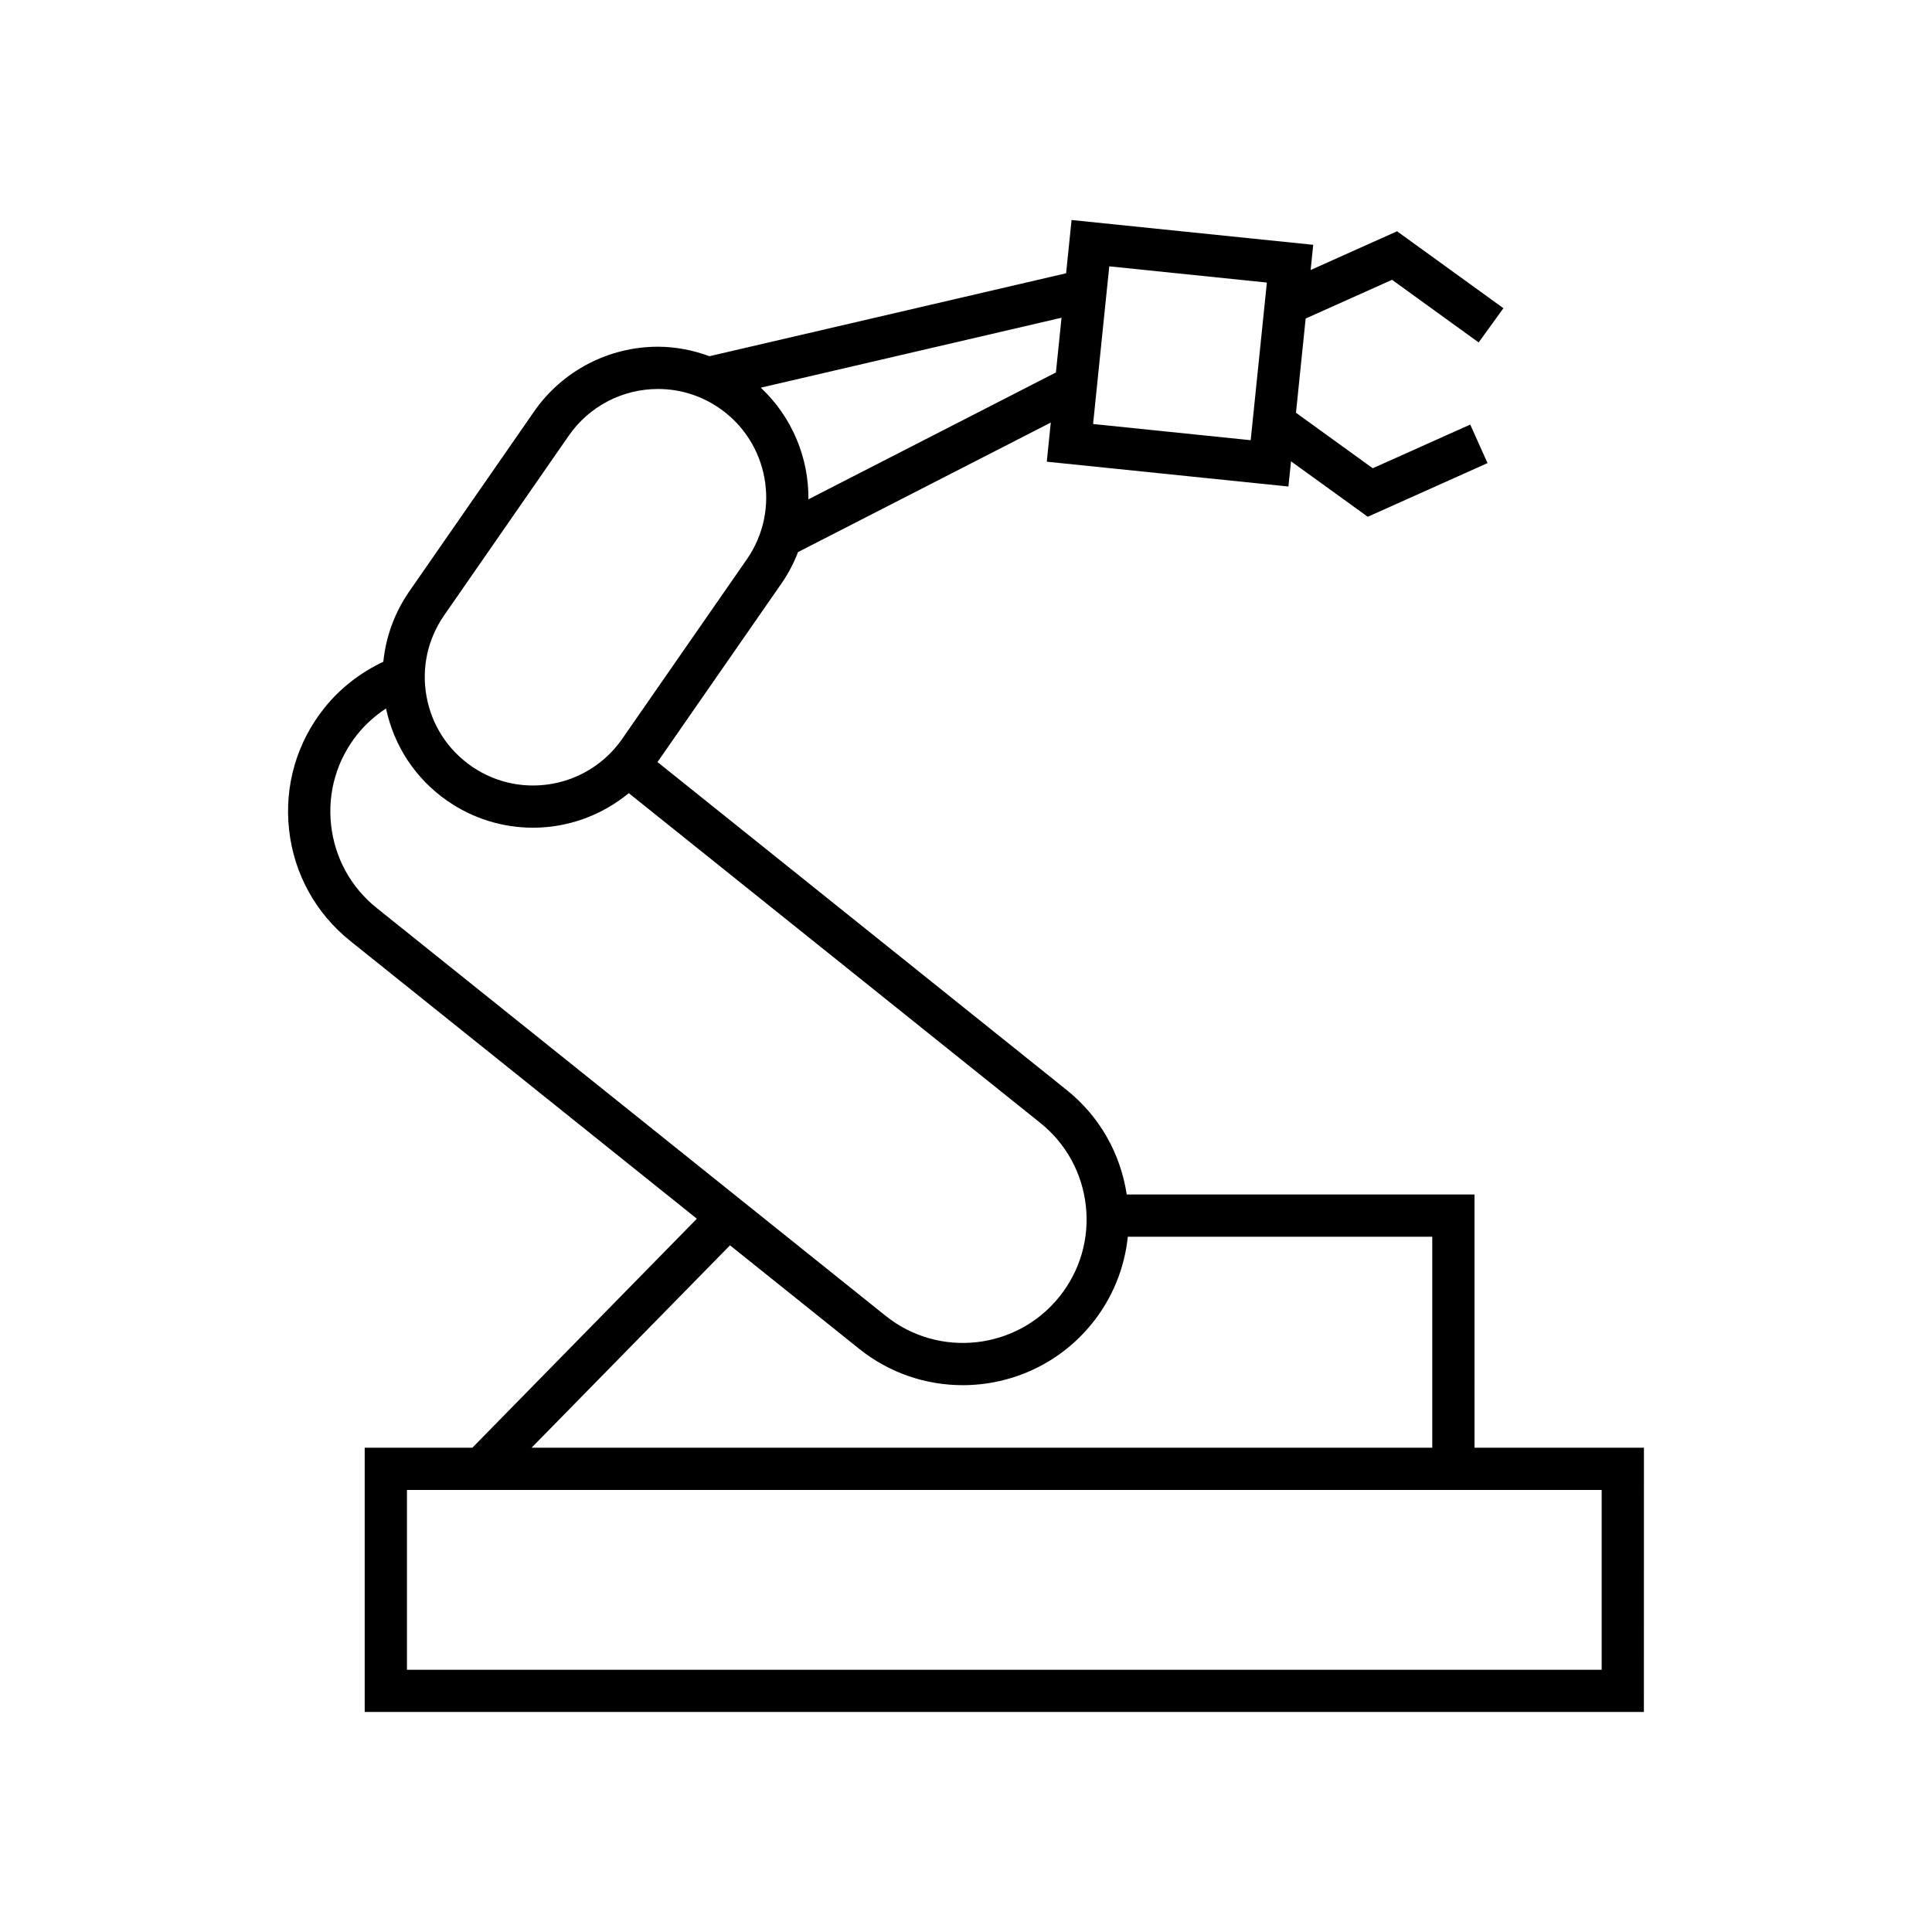 <?xml version="1.0" encoding="UTF-8"?>
<!-- Uploaded to: ICON Repo, www.iconrepo.com, Generator: ICON Repo Mixer Tools -->
<svg fill="#000000" width="800px" height="800px" version="1.1" viewBox="144 144 512 512" xmlns="http://www.w3.org/2000/svg">
 <path d="m534.76 460.55h-92.168c-1.664-10.953-7.238-20.738-15.926-27.703l-108.42-86.895 32.895-47.387c1.82-2.625 3.242-5.406 4.348-8.262l66.98-34.32-1.059 10.371 64.035 6.578 0.688-6.68 20.336 14.699 31.738-14.223-4.578-10.211-25.836 11.578-20.344-14.707 2.562-24.973 22.895-10.262 22.953 16.602 6.562-9.074-28.184-20.387-22.906 10.266 0.688-6.68-64.043-6.574-1.445 14.117-94.516 21.977c-4.348-1.594-8.941-2.512-13.648-2.512-13.094 0-25.359 6.414-32.816 17.152l-33.051 47.637c-3.914 5.644-6.242 12.047-6.914 18.695-6.012 2.84-11.375 6.945-15.586 12.199-7.344 9.156-10.676 20.633-9.395 32.305 1.289 11.672 7.047 22.141 16.211 29.484l91.859 73.617-59.488 60.68h-28.539v70.039h339l0.012-70.035h-44.895l-0.004-67.113zm-96.793-245.97 41.766 4.301-4.289 41.777-41.766-4.293zm-12.652 13.621-1.488 14.508-65.59 33.617c0.117-10.953-4.289-21.781-12.625-29.59zm-163.61 78.863 33.043-47.637c5.367-7.731 14.195-12.344 23.625-12.344 5.859 0 11.516 1.773 16.348 5.133 13.004 9.031 16.246 26.961 7.223 39.969l-33.062 47.633c-5.363 7.734-14.191 12.348-23.613 12.348-5.859 0-11.508-1.77-16.348-5.129-6.305-4.379-10.523-10.945-11.891-18.496-1.359-7.551 0.297-15.172 4.676-21.477zm-17.879 77.559c-6.836-5.477-11.117-13.277-12.082-21.977-0.961-8.699 1.523-17.254 6.996-24.078 2.156-2.68 4.731-4.949 7.559-6.812 2.129 9.965 7.832 18.629 16.238 24.469 6.719 4.664 14.578 7.125 22.734 7.125 9.375 0 18.305-3.344 25.363-9.156l109.04 87.379c6.836 5.469 11.117 13.273 12.082 21.977 0.961 8.695-1.527 17.254-6.996 24.078-11.297 14.105-31.965 16.379-46.059 5.082zm93.633 89.398 34.23 27.43c8.09 6.481 17.801 9.633 27.441 9.633 12.891 0 25.676-5.633 34.355-16.453 5.348-6.668 8.535-14.578 9.398-22.883h80.684v55.91l-238.7 0.004zm231 64.836v47.648h-316.61v-47.648z"/>
</svg>